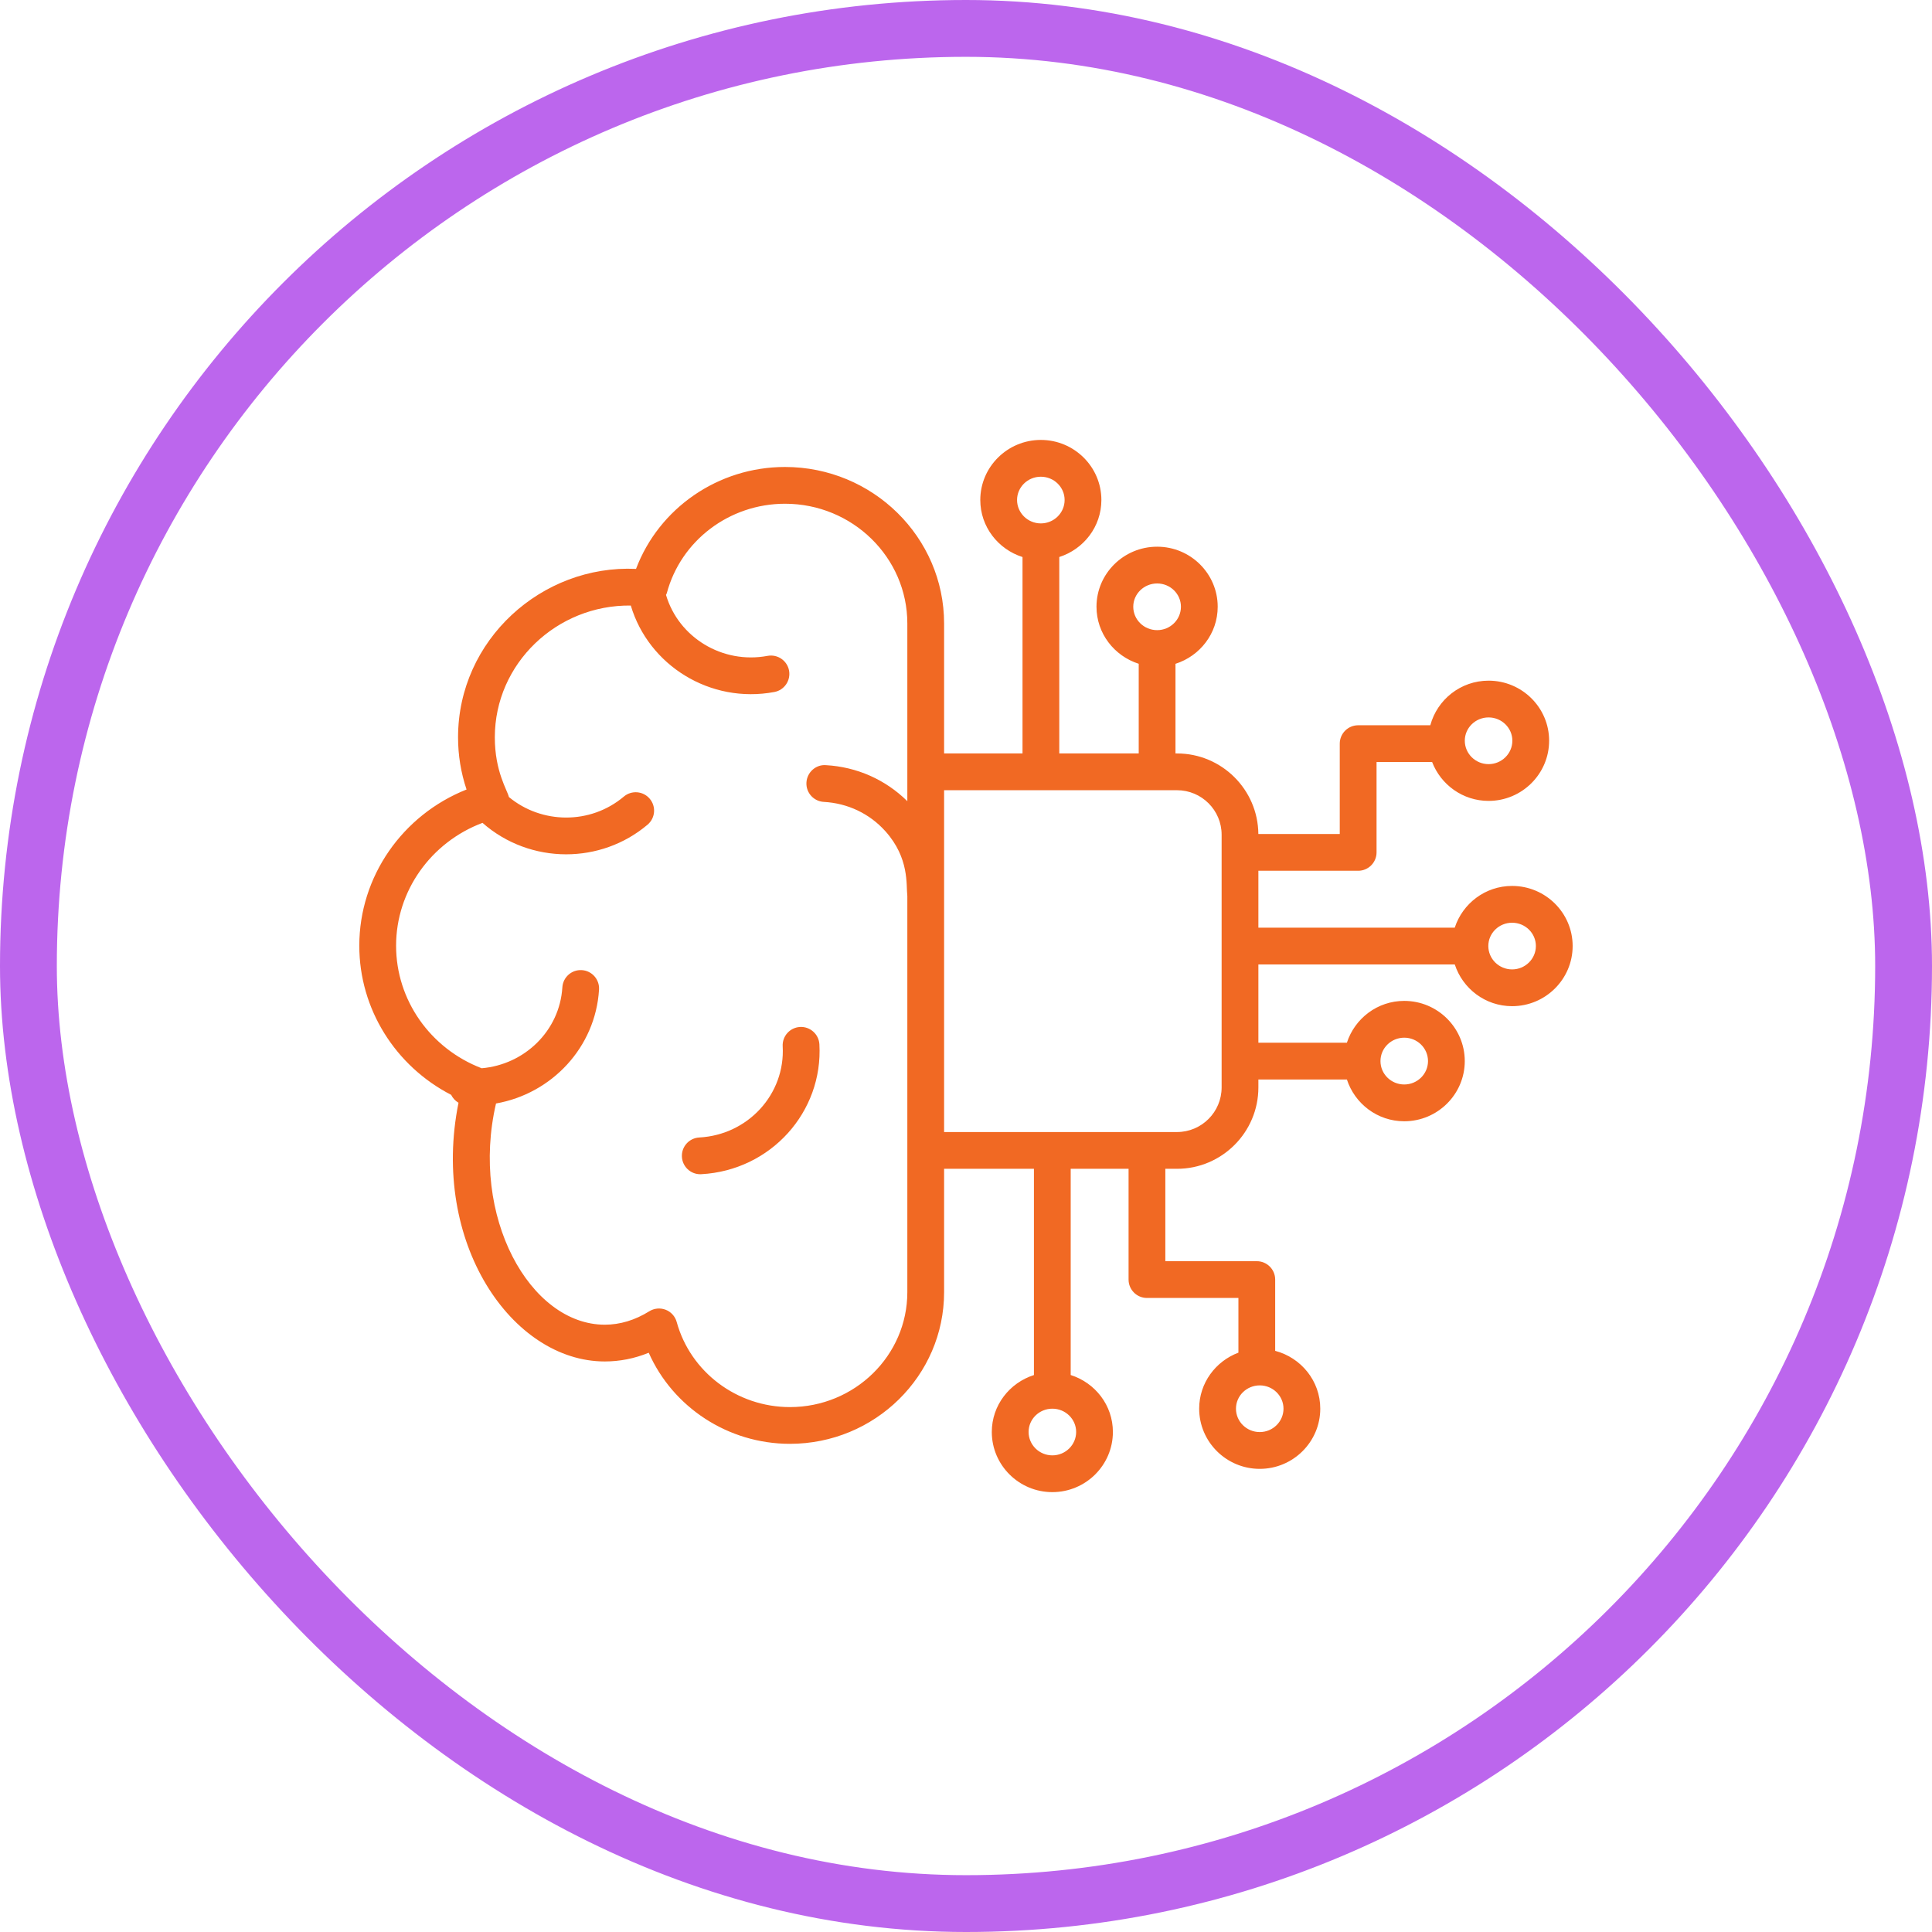 <svg width="68" height="68" viewBox="0 0 68 68" fill="none" xmlns="http://www.w3.org/2000/svg">
<rect x="1" y="1" width="66" height="66" rx="33" stroke="#BC66ED" stroke-width="2"/>
<path d="M53.221 31.182C52.274 31.182 51.479 31.802 51.202 32.651H44.291V30.648H47.803C48.16 30.648 48.45 30.358 48.45 30.001V26.821H50.406C50.713 27.618 51.484 28.189 52.393 28.189C53.568 28.189 54.524 27.238 54.524 26.07C54.524 24.905 53.568 23.957 52.393 23.957C51.408 23.957 50.585 24.626 50.342 25.527H47.803C47.445 25.527 47.155 25.817 47.155 26.174V29.354H44.29C44.276 27.788 42.998 26.519 41.427 26.519H41.373V23.364C42.232 23.09 42.859 22.298 42.859 21.355C42.859 20.19 41.903 19.242 40.728 19.242C39.551 19.242 38.593 20.19 38.593 21.355C38.593 22.297 39.22 23.088 40.079 23.363V26.519H37.283V19.605C38.139 19.331 38.765 18.54 38.765 17.598C38.765 16.433 37.809 15.484 36.634 15.484C35.459 15.484 34.503 16.433 34.503 17.598C34.503 18.541 35.13 19.332 35.989 19.606V26.519H33.229V21.944C33.229 18.907 30.717 16.436 27.629 16.436C25.276 16.436 23.193 17.886 22.386 20.023C19.068 19.871 16.122 22.523 16.122 25.952C16.122 26.579 16.222 27.195 16.421 27.788C14.166 28.683 12.646 30.852 12.646 33.286C12.646 35.513 13.915 37.522 15.879 38.535C15.936 38.651 16.025 38.748 16.138 38.813C15.147 43.733 18.015 47.919 21.287 47.919C21.816 47.919 22.333 47.816 22.833 47.612C23.683 49.533 25.628 50.818 27.803 50.818C30.795 50.818 33.229 48.424 33.229 45.481V41.138H36.391V48.397C35.534 48.671 34.908 49.46 34.908 50.4C34.908 51.568 35.864 52.518 37.039 52.518C38.215 52.518 39.17 51.568 39.17 50.4C39.17 49.459 38.544 48.669 37.685 48.396V41.138H39.722V45.037C39.722 45.394 40.012 45.684 40.369 45.684H43.588V47.609C42.784 47.911 42.207 48.678 42.207 49.58C42.207 50.748 43.163 51.699 44.338 51.699C45.514 51.699 46.469 50.748 46.469 49.58C46.469 48.603 45.793 47.785 44.882 47.545V45.037C44.882 44.679 44.593 44.39 44.235 44.39H41.016V41.138H41.427C43.006 41.138 44.291 39.853 44.291 38.274V37.994H47.406C47.683 38.844 48.478 39.465 49.424 39.465C50.599 39.465 51.555 38.514 51.555 37.347C51.555 36.179 50.599 35.228 49.424 35.228C48.478 35.228 47.683 35.849 47.406 36.7H44.291V33.945H51.203C51.48 34.794 52.275 35.414 53.221 35.414C54.396 35.414 55.352 34.464 55.352 33.296C55.352 32.131 54.396 31.182 53.221 31.182ZM52.393 25.251C52.854 25.251 53.23 25.619 53.23 26.07C53.23 26.525 52.854 26.895 52.393 26.895C51.931 26.895 51.556 26.525 51.556 26.07C51.556 25.619 51.931 25.251 52.393 25.251ZM31.935 28.199C31.167 27.441 30.16 26.991 29.065 26.931C28.713 26.905 28.403 27.185 28.384 27.542C28.364 27.899 28.638 28.204 28.994 28.224C29.838 28.27 30.608 28.637 31.165 29.259C32.012 30.206 31.889 31.137 31.935 31.542V45.481C31.935 47.711 30.082 49.525 27.803 49.525C25.94 49.525 24.302 48.293 23.818 46.531C23.764 46.334 23.62 46.173 23.43 46.099C23.233 46.023 23.02 46.048 22.852 46.153C22.349 46.466 21.823 46.625 21.287 46.625C18.651 46.625 16.535 42.817 17.458 38.839C19.416 38.494 20.96 36.868 21.084 34.831C21.106 34.474 20.835 34.167 20.478 34.145C20.121 34.123 19.815 34.395 19.793 34.752C19.699 36.277 18.467 37.47 16.953 37.599C15.144 36.905 13.941 35.197 13.941 33.286C13.941 31.357 15.17 29.643 16.983 28.962C17.81 29.692 18.864 30.069 19.926 30.069C20.942 30.069 21.963 29.726 22.792 29.026C23.065 28.795 23.1 28.387 22.869 28.114C22.639 27.841 22.231 27.806 21.957 28.037C20.78 29.031 19.06 29.006 17.911 28.052C17.86 27.814 17.416 27.163 17.416 25.952C17.416 23.356 19.597 21.281 22.202 21.313C22.827 23.417 24.994 24.778 27.255 24.356C27.606 24.29 27.837 23.952 27.772 23.601C27.706 23.25 27.369 23.02 27.017 23.084C25.424 23.383 23.881 22.433 23.441 20.938C23.449 20.918 23.463 20.901 23.469 20.879C23.963 19.025 25.674 17.73 27.63 17.73C30.004 17.73 31.935 19.62 31.935 21.944L31.935 28.199ZM44.339 48.761C44.8 48.761 45.175 49.129 45.175 49.581C45.175 50.035 44.8 50.404 44.339 50.404C43.877 50.404 43.502 50.035 43.502 49.581C43.502 49.129 43.877 48.761 44.339 48.761ZM39.887 21.355C39.887 20.904 40.264 20.536 40.728 20.536C41.19 20.536 41.565 20.904 41.565 21.355C41.565 21.81 41.19 22.179 40.728 22.179C40.264 22.179 39.887 21.81 39.887 21.355ZM35.797 17.598C35.797 17.146 36.173 16.779 36.634 16.779C37.096 16.779 37.471 17.146 37.471 17.598C37.471 18.052 37.096 18.422 36.634 18.422C36.173 18.422 35.797 18.052 35.797 17.598ZM37.877 50.4C37.877 50.854 37.501 51.224 37.04 51.224C36.578 51.224 36.203 50.854 36.203 50.4C36.203 49.948 36.578 49.581 37.04 49.581C37.501 49.581 37.877 49.948 37.877 50.4ZM42.997 38.274C42.997 39.14 42.293 39.844 41.427 39.844H33.229V27.813H41.427C42.293 27.813 42.997 28.516 42.997 29.379V38.274ZM49.425 36.523C49.886 36.523 50.261 36.892 50.261 37.347C50.261 37.801 49.886 38.17 49.425 38.17C48.963 38.17 48.588 37.801 48.588 37.347C48.588 36.892 48.963 36.523 49.425 36.523ZM53.221 34.12C52.759 34.12 52.384 33.75 52.384 33.296C52.384 32.844 52.759 32.477 53.221 32.477C53.682 32.477 54.058 32.844 54.058 33.296C54.058 33.75 53.682 34.12 53.221 34.12Z" fill="#F16923"/>
<path d="M27.548 36.828C27.642 38.504 26.334 39.942 24.612 40.036C24.255 40.055 23.981 40.36 24.001 40.717C24.02 41.062 24.305 41.329 24.646 41.329C24.658 41.329 24.67 41.329 24.682 41.328C27.13 41.195 28.974 39.135 28.84 36.755C28.82 36.398 28.509 36.125 28.157 36.146C27.801 36.166 27.528 36.471 27.548 36.828Z" fill="#F16923"/>
</svg>
